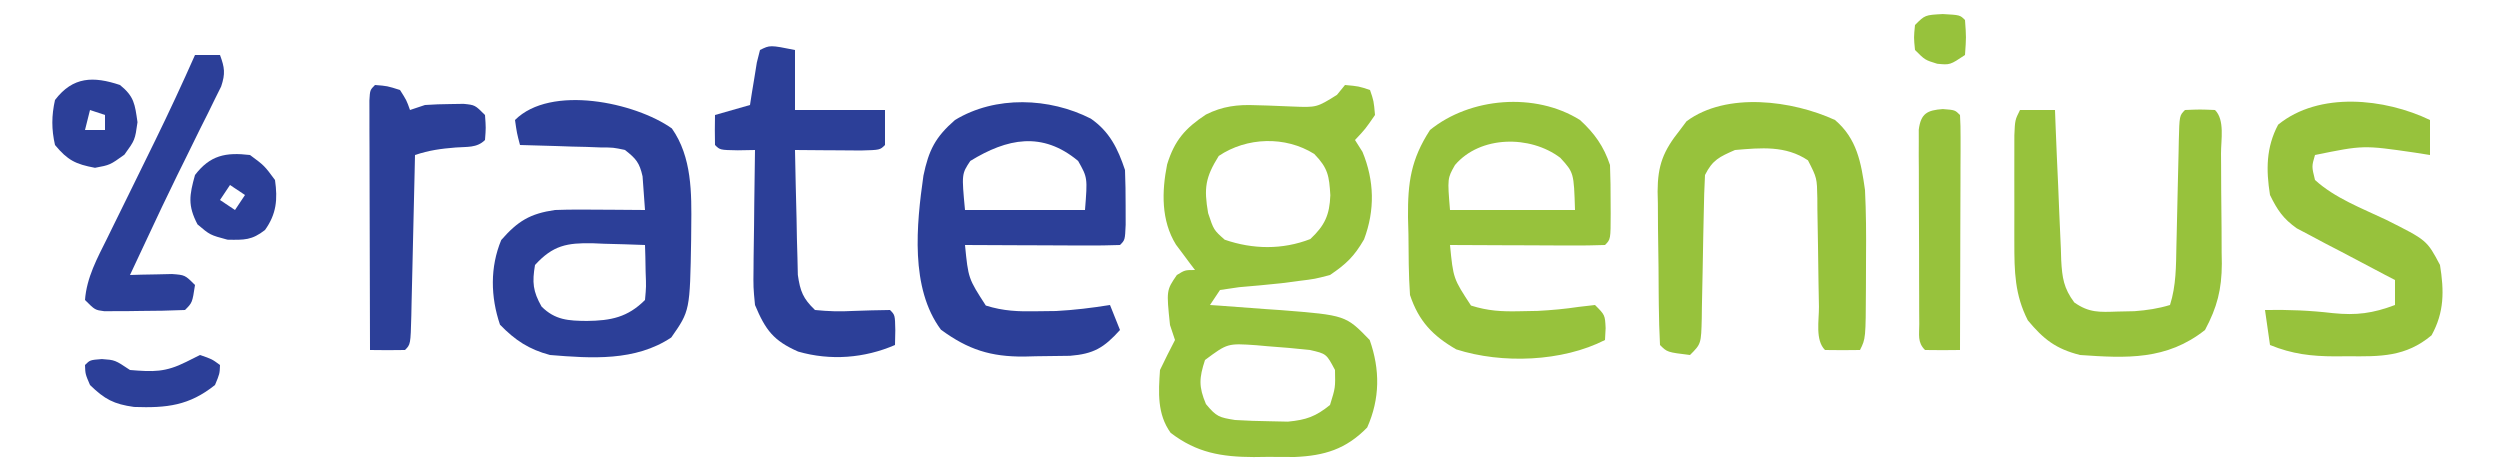 <svg xmlns="http://www.w3.org/2000/svg" width="500" height="94"><path d="M0 0 C2.75 0.25 2.75 0.25 5 1 C5.75 3.188 5.75 3.188 6 6 C4.062 8.812 4.062 8.812 2 11 C2.495 11.784 2.99 12.568 3.5 13.375 C5.871 19.106 6.017 25.018 3.812 30.875 C1.835 34.284 0.247 35.804 -3 38 C-6.016 38.793 -6.016 38.793 -9.25 39.188 C-10.386 39.337 -11.521 39.487 -12.691 39.641 C-15.522 39.948 -18.351 40.198 -21.188 40.438 C-22.446 40.623 -23.704 40.809 -25 41 C-25.66 41.99 -26.32 42.98 -27 44 C-26.34 44.045 -25.68 44.09 -25 44.136 C-21.978 44.349 -18.958 44.58 -15.938 44.812 C-14.899 44.883 -13.861 44.953 -12.791 45.025 C0.144 46.052 0.144 46.052 4.938 51 C7.035 56.922 6.998 62.764 4.438 68.5 C0.205 72.841 -4.118 74.144 -10.031 74.398 C-11.854 74.406 -13.677 74.398 -15.5 74.375 C-16.411 74.387 -17.323 74.398 -18.262 74.41 C-24.684 74.382 -29.647 73.571 -34.875 69.562 C-37.584 65.801 -37.309 61.485 -37 57 C-36.031 54.985 -35.036 52.982 -34 51 C-34.495 49.515 -34.495 49.515 -35 48 C-35.728 41.059 -35.728 41.059 -33.625 38 C-32 37 -32 37 -30 37 C-30.349 36.541 -30.699 36.082 -31.059 35.609 C-31.514 34.996 -31.969 34.382 -32.438 33.75 C-32.89 33.147 -33.342 32.543 -33.809 31.922 C-36.788 27.116 -36.66 21.289 -35.574 15.879 C-34.097 11.086 -31.977 8.656 -27.816 5.91 C-24.492 4.245 -21.497 3.883 -17.812 4.043 C-17.031 4.064 -16.25 4.086 -15.445 4.107 C-13.815 4.161 -12.184 4.226 -10.555 4.303 C-5.658 4.502 -5.658 4.502 -1.609 1.973 C-1.078 1.322 -0.547 0.671 0 0 Z M-25.25 14.188 C-27.933 18.499 -28.24 20.605 -27.375 25.625 C-26.257 28.993 -26.257 28.993 -24.062 30.938 C-18.438 32.889 -12.502 32.97 -6.938 30.812 C-4.069 28.129 -3.067 25.99 -2.934 22.039 C-3.168 18.212 -3.373 16.644 -6.152 13.789 C-11.929 10.16 -19.656 10.422 -25.25 14.188 Z M-28 55 C-29.172 58.595 -29.291 60.31 -27.812 63.812 C-25.703 66.358 -25.169 66.483 -22 67 C-19.69 67.143 -17.376 67.22 -15.062 67.25 C-13.857 67.276 -12.652 67.302 -11.41 67.328 C-7.723 66.973 -5.872 66.31 -3 64 C-1.922 60.54 -1.922 60.54 -2 57 C-3.722 53.752 -3.722 53.752 -7 53 C-9.819 52.693 -12.611 52.445 -15.438 52.25 C-16.201 52.182 -16.965 52.113 -17.752 52.043 C-23.489 51.649 -23.489 51.649 -28 55 Z " fill="#97C23C" transform="translate(269,17)"></path><path d="M0 0 C3.784 2.622 5.426 6.025 6.844 10.277 C6.939 12.651 6.974 15.027 6.969 17.402 C6.973 19.293 6.973 19.293 6.977 21.223 C6.844 24.277 6.844 24.277 5.844 25.277 C3.552 25.365 1.258 25.384 -1.035 25.375 C-2.065 25.373 -2.065 25.373 -3.116 25.371 C-5.317 25.365 -7.518 25.353 -9.719 25.34 C-11.208 25.335 -12.697 25.33 -14.186 25.326 C-17.842 25.315 -21.499 25.298 -25.156 25.277 C-24.497 31.97 -24.497 31.97 -20.992 37.387 C-17.456 38.497 -14.487 38.603 -10.781 38.527 C-8.882 38.504 -8.882 38.504 -6.945 38.48 C-3.273 38.284 0.217 37.858 3.844 37.277 C4.504 38.927 5.164 40.577 5.844 42.277 C2.631 45.835 0.586 47.056 -4.152 47.438 C-6.424 47.484 -8.696 47.513 -10.969 47.527 C-11.751 47.548 -12.532 47.569 -13.338 47.59 C-20.007 47.634 -24.51 46.218 -29.969 42.215 C-36.165 33.895 -34.861 21.172 -33.469 11.402 C-32.405 6.311 -31.1 3.707 -27.156 0.277 C-19.064 -4.642 -8.263 -4.207 0 0 Z M-24.094 8.465 C-25.831 11.077 -25.831 11.077 -25.156 18.277 C-17.236 18.277 -9.316 18.277 -1.156 18.277 C-0.644 11.804 -0.644 11.804 -2.531 8.465 C-9.708 2.484 -16.736 3.955 -24.094 8.465 Z " fill="#2C3F98" transform="translate(218.156,23.723)"></path><path d="M0 0 C2.885 2.64 4.75 5.251 6 9 C6.096 11.553 6.139 14.073 6.125 16.625 C6.131 17.665 6.131 17.665 6.137 18.727 C6.127 23.873 6.127 23.873 5 25 C2.708 25.088 0.414 25.107 -1.879 25.098 C-2.909 25.096 -2.909 25.096 -3.96 25.093 C-6.161 25.088 -8.362 25.075 -10.562 25.062 C-12.051 25.057 -13.54 25.053 -15.029 25.049 C-18.686 25.038 -22.343 25.021 -26 25 C-25.344 31.709 -25.344 31.709 -21.801 37.109 C-18.447 38.176 -15.707 38.328 -12.188 38.25 C-10.345 38.215 -10.345 38.215 -8.465 38.18 C-5.68 38.035 -3.003 37.789 -0.25 37.375 C0.823 37.251 1.895 37.127 3 37 C5 39 5 39 5.125 41.625 C5.084 42.409 5.043 43.193 5 44 C-3.529 48.355 -15.591 48.811 -24.75 45.875 C-29.438 43.17 -32.25 40.251 -34 35 C-34.286 30.942 -34.278 26.879 -34.312 22.812 C-34.342 21.701 -34.371 20.589 -34.4 19.443 C-34.454 12.462 -33.818 7.903 -30 2 C-21.971 -4.523 -8.976 -5.61 0 0 Z M-25 9 C-26.522 11.671 -26.522 11.671 -26 18 C-17.75 18 -9.5 18 -1 18 C-1.228 10.537 -1.228 10.537 -3.938 7.562 C-9.968 2.994 -19.963 3.094 -25 9 Z " fill="#97C23C" transform="translate(316,24)"></path><path d="M0 0 C4.027 5.731 3.954 12.934 3.875 19.688 C3.865 20.938 3.865 20.938 3.854 22.213 C3.615 36.469 3.615 36.469 -0.125 41.812 C-7.321 46.61 -16.104 45.989 -24.375 45.312 C-28.559 44.199 -31.335 42.385 -34.375 39.25 C-36.263 33.703 -36.388 27.743 -34.125 22.312 C-30.808 18.522 -28.355 17.031 -23.375 16.312 C-20.269 16.197 -17.17 16.218 -14.062 16.25 C-13.227 16.255 -12.391 16.259 -11.529 16.264 C-9.478 16.275 -7.426 16.293 -5.375 16.312 C-5.423 15.651 -5.471 14.989 -5.52 14.308 C-5.692 11.941 -5.692 11.941 -5.863 9.574 C-6.485 6.828 -7.175 6.038 -9.375 4.312 C-11.688 3.81 -11.688 3.81 -14.262 3.801 C-15.2 3.765 -16.137 3.73 -17.104 3.693 C-18.08 3.671 -19.056 3.648 -20.062 3.625 C-21.051 3.591 -22.039 3.557 -23.057 3.521 C-25.496 3.439 -27.935 3.37 -30.375 3.312 C-31 0.938 -31 0.938 -31.375 -1.688 C-24.244 -8.818 -7.331 -5.209 0 0 Z M-27.375 27.312 C-27.955 30.79 -27.805 32.555 -26.062 35.625 C-23.351 38.337 -20.659 38.469 -17 38.5 C-12.203 38.445 -8.851 37.788 -5.375 34.312 C-5.132 31.643 -5.132 31.643 -5.25 28.688 C-5.268 27.685 -5.286 26.682 -5.305 25.648 C-5.328 24.878 -5.351 24.107 -5.375 23.312 C-8.105 23.204 -10.831 23.125 -13.562 23.062 C-14.331 23.029 -15.1 22.995 -15.893 22.961 C-20.968 22.874 -23.774 23.364 -27.375 27.312 Z " fill="#2C3F98" transform="translate(134.375,25.688)"></path><path d="M0 0 C4.384 3.727 5.222 8.497 6 14 C6.223 18.465 6.247 22.917 6.206 27.386 C6.187 29.458 6.185 31.528 6.186 33.6 C6.141 43.719 6.141 43.719 5 46 C2.667 46.042 0.333 46.041 -2 46 C-3.988 44.012 -3.184 40.077 -3.211 37.352 C-3.239 35.773 -3.268 34.195 -3.297 32.617 C-3.338 30.12 -3.375 27.623 -3.401 25.125 C-3.429 22.721 -3.475 20.318 -3.523 17.914 C-3.527 17.167 -3.53 16.42 -3.533 15.651 C-3.605 11.596 -3.605 11.596 -5.405 8.068 C-9.888 5.067 -14.765 5.562 -20 6 C-23.119 7.373 -24.49 7.98 -26 11 C-26.132 13.528 -26.21 16.033 -26.246 18.562 C-26.279 20.096 -26.312 21.63 -26.346 23.164 C-26.393 25.587 -26.438 28.01 -26.477 30.433 C-26.516 32.768 -26.568 35.103 -26.621 37.438 C-26.63 38.165 -26.638 38.892 -26.647 39.641 C-26.773 44.773 -26.773 44.773 -29 47 C-33.556 46.444 -33.556 46.444 -35 45 C-35.138 42.331 -35.213 39.69 -35.238 37.02 C-35.246 36.214 -35.254 35.408 -35.263 34.578 C-35.277 32.868 -35.287 31.157 -35.295 29.446 C-35.312 26.84 -35.356 24.236 -35.4 21.631 C-35.411 19.969 -35.419 18.307 -35.426 16.645 C-35.443 15.869 -35.461 15.094 -35.479 14.295 C-35.458 9.055 -34.371 6.213 -31 2 C-30.567 1.423 -30.134 0.845 -29.688 0.25 C-21.675 -5.685 -8.486 -3.903 0 0 Z " fill="#97C23C" transform="translate(367,24)"></path><path d="M0 0 C2.31 0 4.62 0 7 0 C7.04 1.07 7.079 2.139 7.12 3.241 C7.272 7.215 7.45 11.188 7.635 15.161 C7.711 16.88 7.781 18.598 7.844 20.317 C7.935 22.791 8.051 25.262 8.172 27.734 C8.195 28.501 8.218 29.268 8.242 30.058 C8.435 33.552 8.742 35.654 10.858 38.49 C13.827 40.583 15.905 40.432 19.5 40.312 C20.624 40.288 21.748 40.264 22.906 40.238 C25.424 40.044 27.594 39.725 30 39 C31.234 35.129 31.205 31.229 31.281 27.207 C31.3 26.46 31.318 25.714 31.337 24.945 C31.416 21.757 31.484 18.57 31.552 15.382 C31.604 13.053 31.661 10.724 31.719 8.395 C31.732 7.669 31.746 6.943 31.76 6.195 C31.887 1.113 31.887 1.113 33 0 C36 -0.125 36 -0.125 39 0 C41 2 40.188 5.986 40.203 8.727 C40.209 9.508 40.215 10.289 40.22 11.093 C40.23 12.753 40.236 14.412 40.24 16.072 C40.25 18.594 40.281 21.115 40.312 23.637 C40.319 25.25 40.324 26.863 40.328 28.477 C40.34 29.225 40.353 29.973 40.366 30.744 C40.344 35.881 39.435 39.449 37 44 C29.343 50.062 21.296 49.649 12 49 C7.181 47.776 4.72 45.868 1.562 42.062 C-1.06 36.922 -1.128 32.306 -1.133 26.582 C-1.134 25.884 -1.135 25.185 -1.136 24.465 C-1.136 22.997 -1.135 21.529 -1.13 20.061 C-1.125 17.809 -1.13 15.558 -1.137 13.307 C-1.136 11.878 -1.135 10.449 -1.133 9.02 C-1.132 7.721 -1.131 6.423 -1.129 5.085 C-1 2 -1 2 0 0 Z " fill="#97C23C" transform="translate(404,22)"></path><path d="M0 0 C0 2.31 0 4.62 0 7 C-1.052 6.835 -2.104 6.67 -3.188 6.5 C-13.338 5.029 -13.338 5.029 -23 7 C-23.672 9.283 -23.672 9.283 -23 12 C-18.997 15.635 -13.64 17.646 -8.812 19.938 C-0.621 24.038 -0.621 24.038 2 29 C2.833 34.181 2.872 38.418 0.312 43.062 C-4.88 47.413 -9.958 47.31 -16.438 47.25 C-17.688 47.262 -17.688 47.262 -18.963 47.273 C-23.705 47.258 -27.545 46.826 -32 45 C-32.33 42.69 -32.66 40.38 -33 38 C-28.397 37.913 -24.012 38.088 -19.438 38.625 C-14.709 39.106 -11.427 38.673 -7 37 C-7 35.35 -7 33.7 -7 32 C-7.651 31.663 -8.301 31.325 -8.972 30.978 C-11.926 29.436 -14.869 27.875 -17.812 26.312 C-18.837 25.782 -19.861 25.252 -20.916 24.705 C-21.899 24.18 -22.882 23.654 -23.895 23.113 C-24.801 22.637 -25.706 22.16 -26.64 21.669 C-29.373 19.736 -30.541 17.99 -32 15 C-32.803 9.965 -32.782 5.473 -30.375 0.938 C-22.162 -5.763 -9.01 -4.325 0 0 Z " fill="#97C23C" transform="translate(486,24)"></path><path d="M0 0 C0 3.96 0 7.92 0 12 C5.94 12 11.88 12 18 12 C18 14.31 18 16.62 18 19 C17 20 17 20 13.184 20.098 C11.602 20.091 10.019 20.079 8.438 20.062 C7.631 20.058 6.825 20.053 5.994 20.049 C3.996 20.037 1.998 20.019 0 20 C0.081 24.584 0.194 29.167 0.312 33.75 C0.335 35.052 0.358 36.354 0.381 37.695 C0.434 39.571 0.434 39.571 0.488 41.484 C0.514 42.636 0.541 43.789 0.568 44.976 C1.038 48.265 1.609 49.714 4 52 C6.687 52.27 8.962 52.335 11.625 52.188 C14.085 52.094 16.537 52.032 19 52 C20 53 20 53 20.062 56.062 C20.042 57.032 20.021 58.001 20 59 C13.861 61.655 7.063 62.172 0.617 60.312 C-4.294 58.138 -5.882 56.044 -8 51 C-8.341 47.473 -8.341 47.473 -8.293 43.633 C-8.287 42.613 -8.287 42.613 -8.28 41.573 C-8.263 39.424 -8.226 37.275 -8.188 35.125 C-8.172 33.659 -8.159 32.193 -8.146 30.727 C-8.114 27.151 -8.062 23.575 -8 20 C-9.702 20.031 -9.702 20.031 -11.438 20.062 C-15 20 -15 20 -16 19 C-16.041 17 -16.043 15 -16 13 C-13.69 12.34 -11.38 11.68 -9 11 C-8.879 10.218 -8.758 9.435 -8.633 8.629 C-8.381 7.111 -8.381 7.111 -8.125 5.562 C-7.963 4.553 -7.8 3.544 -7.633 2.504 C-7.424 1.678 -7.215 0.851 -7 0 C-5 -1 -5 -1 0 0 Z " fill="#2C3F98" transform="translate(159,10)"></path><path d="M0 0 C2.438 0.188 2.438 0.188 5 1 C6.312 3.062 6.312 3.062 7 5 C7.99 4.67 8.98 4.34 10 4 C11.685 3.883 13.374 3.825 15.062 3.812 C16.379 3.791 16.379 3.791 17.723 3.77 C20 4 20 4 22 6 C22.188 8.562 22.188 8.562 22 11 C20.366 12.634 18.372 12.318 16.125 12.5 C13.151 12.743 10.849 13.05 8 14 C7.975 15.146 7.95 16.292 7.924 17.472 C7.83 21.709 7.73 25.944 7.628 30.18 C7.584 32.017 7.543 33.853 7.503 35.689 C7.445 38.323 7.381 40.956 7.316 43.59 C7.3 44.416 7.283 45.242 7.266 46.093 C7.114 51.886 7.114 51.886 6 53 C3.667 53.041 1.333 53.042 -1 53 C-1.025 45.613 -1.043 38.225 -1.055 30.838 C-1.06 28.323 -1.067 25.808 -1.075 23.292 C-1.088 19.686 -1.093 16.079 -1.098 12.473 C-1.103 11.34 -1.108 10.208 -1.113 9.042 C-1.113 8.001 -1.113 6.96 -1.114 5.887 C-1.116 4.965 -1.118 4.044 -1.12 3.094 C-1 1 -1 1 0 0 Z " fill="#2C3F98" transform="translate(75,17)"></path><path d="M0 0 C1.65 0 3.3 0 5 0 C5.928 2.516 6.095 3.716 5.231 6.296 C4.816 7.13 4.4 7.965 3.973 8.824 C3.514 9.763 3.054 10.702 2.581 11.67 C2.08 12.666 1.579 13.661 1.062 14.688 C0.046 16.755 -0.969 18.823 -1.984 20.891 C-2.493 21.917 -3.001 22.944 -3.525 24.002 C-5.634 28.289 -7.666 32.61 -9.688 36.938 C-10.337 38.322 -10.987 39.706 -11.637 41.09 C-12.087 42.05 -12.536 43.011 -13 44 C-11.844 43.965 -11.844 43.965 -10.664 43.93 C-9.661 43.912 -8.658 43.894 -7.625 43.875 C-6.627 43.852 -5.63 43.829 -4.602 43.805 C-2 44 -2 44 0 46 C-0.536 49.536 -0.536 49.536 -2 51 C-4.99 51.127 -7.947 51.185 -10.938 51.188 C-11.775 51.2 -12.612 51.212 -13.475 51.225 C-14.276 51.227 -15.077 51.228 -15.902 51.23 C-16.64 51.235 -17.377 51.239 -18.136 51.243 C-20 51 -20 51 -22 49 C-21.665 44.495 -19.559 40.662 -17.578 36.68 C-17.236 35.98 -16.894 35.281 -16.542 34.561 C-15.45 32.329 -14.35 30.102 -13.25 27.875 C-11.815 24.957 -10.384 22.037 -8.953 19.117 C-8.609 18.416 -8.265 17.715 -7.911 16.993 C-5.163 11.378 -2.534 5.715 0 0 Z " fill="#2C3F98" transform="translate(39,11)"></path><path d="M0 0 C2.438 0.188 2.438 0.188 3.438 1.188 C3.531 2.661 3.555 4.139 3.551 5.615 C3.551 6.556 3.551 7.497 3.551 8.467 C3.546 9.49 3.54 10.513 3.535 11.566 C3.534 12.608 3.532 13.65 3.531 14.723 C3.525 18.066 3.513 21.408 3.5 24.75 C3.495 27.01 3.49 29.27 3.486 31.529 C3.475 37.082 3.459 42.635 3.438 48.188 C1.105 48.23 -1.23 48.228 -3.562 48.188 C-5.118 46.632 -4.697 45.138 -4.708 42.975 C-4.714 42.08 -4.721 41.186 -4.727 40.265 C-4.728 39.292 -4.729 38.319 -4.73 37.316 C-4.734 36.324 -4.737 35.331 -4.741 34.308 C-4.746 32.204 -4.748 30.1 -4.748 27.996 C-4.75 24.767 -4.768 21.539 -4.787 18.311 C-4.79 16.271 -4.792 14.231 -4.793 12.191 C-4.8 11.221 -4.807 10.25 -4.815 9.249 C-4.812 8.352 -4.809 7.454 -4.805 6.53 C-4.807 5.738 -4.808 4.946 -4.81 4.13 C-4.397 0.89 -3.134 0.229 0 0 Z " fill="#97C23C" transform="translate(388.562,21.812)"></path><path d="M0 0 C2.875 2.125 2.875 2.125 5 5 C5.553 8.874 5.3 11.78 3 15 C0.365 17.05 -1.114 16.998 -4.5 16.938 C-8 16 -8 16 -10.5 13.875 C-12.478 10.084 -12.131 8.072 -11 4 C-7.97 0.048 -4.87 -0.573 0 0 Z M-4 6 C-4.99 7.485 -4.99 7.485 -6 9 C-4.515 9.99 -4.515 9.99 -3 11 C-2.34 10.01 -1.68 9.02 -1 8 C-1.99 7.34 -2.98 6.68 -4 6 Z " fill="#2C3F98" transform="translate(50,31)"></path><path d="M0 0 C2.846 2.312 2.971 3.798 3.5 7.438 C3 11 3 11 0.875 13.938 C-2 16 -2 16 -5 16.562 C-8.883 15.835 -10.462 15.06 -13 12 C-13.716 8.854 -13.703 6.148 -13 3 C-9.405 -1.719 -5.31 -1.77 0 0 Z M-6 5 C-6.33 6.32 -6.66 7.64 -7 9 C-5.68 9 -4.36 9 -3 9 C-3 8.01 -3 7.02 -3 6 C-3.99 5.67 -4.98 5.34 -6 5 Z " fill="#2C3F98" transform="translate(24,17)"></path><path d="M0 0 C2.375 0.812 2.375 0.812 4 2 C3.938 3.75 3.938 3.75 3 6 C-2.166 10.133 -6.638 10.62 -13.18 10.391 C-17.242 9.828 -19.066 8.855 -22 6 C-22.938 3.812 -22.938 3.812 -23 2 C-22 1 -22 1 -19.625 0.812 C-17 1 -17 1 -14 3 C-9.335 3.382 -6.959 3.479 -2.75 1.375 C-1.843 0.921 -0.935 0.468 0 0 Z " fill="#2C3F98" transform="translate(40,71)"></path><path d="M0 0 C3.438 0.188 3.438 0.188 4.438 1.188 C4.688 4.625 4.688 4.625 4.438 8.188 C1.438 10.188 1.438 10.188 -1.125 9.938 C-3.562 9.188 -3.562 9.188 -5.562 7.188 C-5.812 4.688 -5.812 4.688 -5.562 2.188 C-3.562 0.188 -3.562 0.188 0 0 Z " fill="#97C23C" transform="translate(388.562,2.812)"></path></svg>